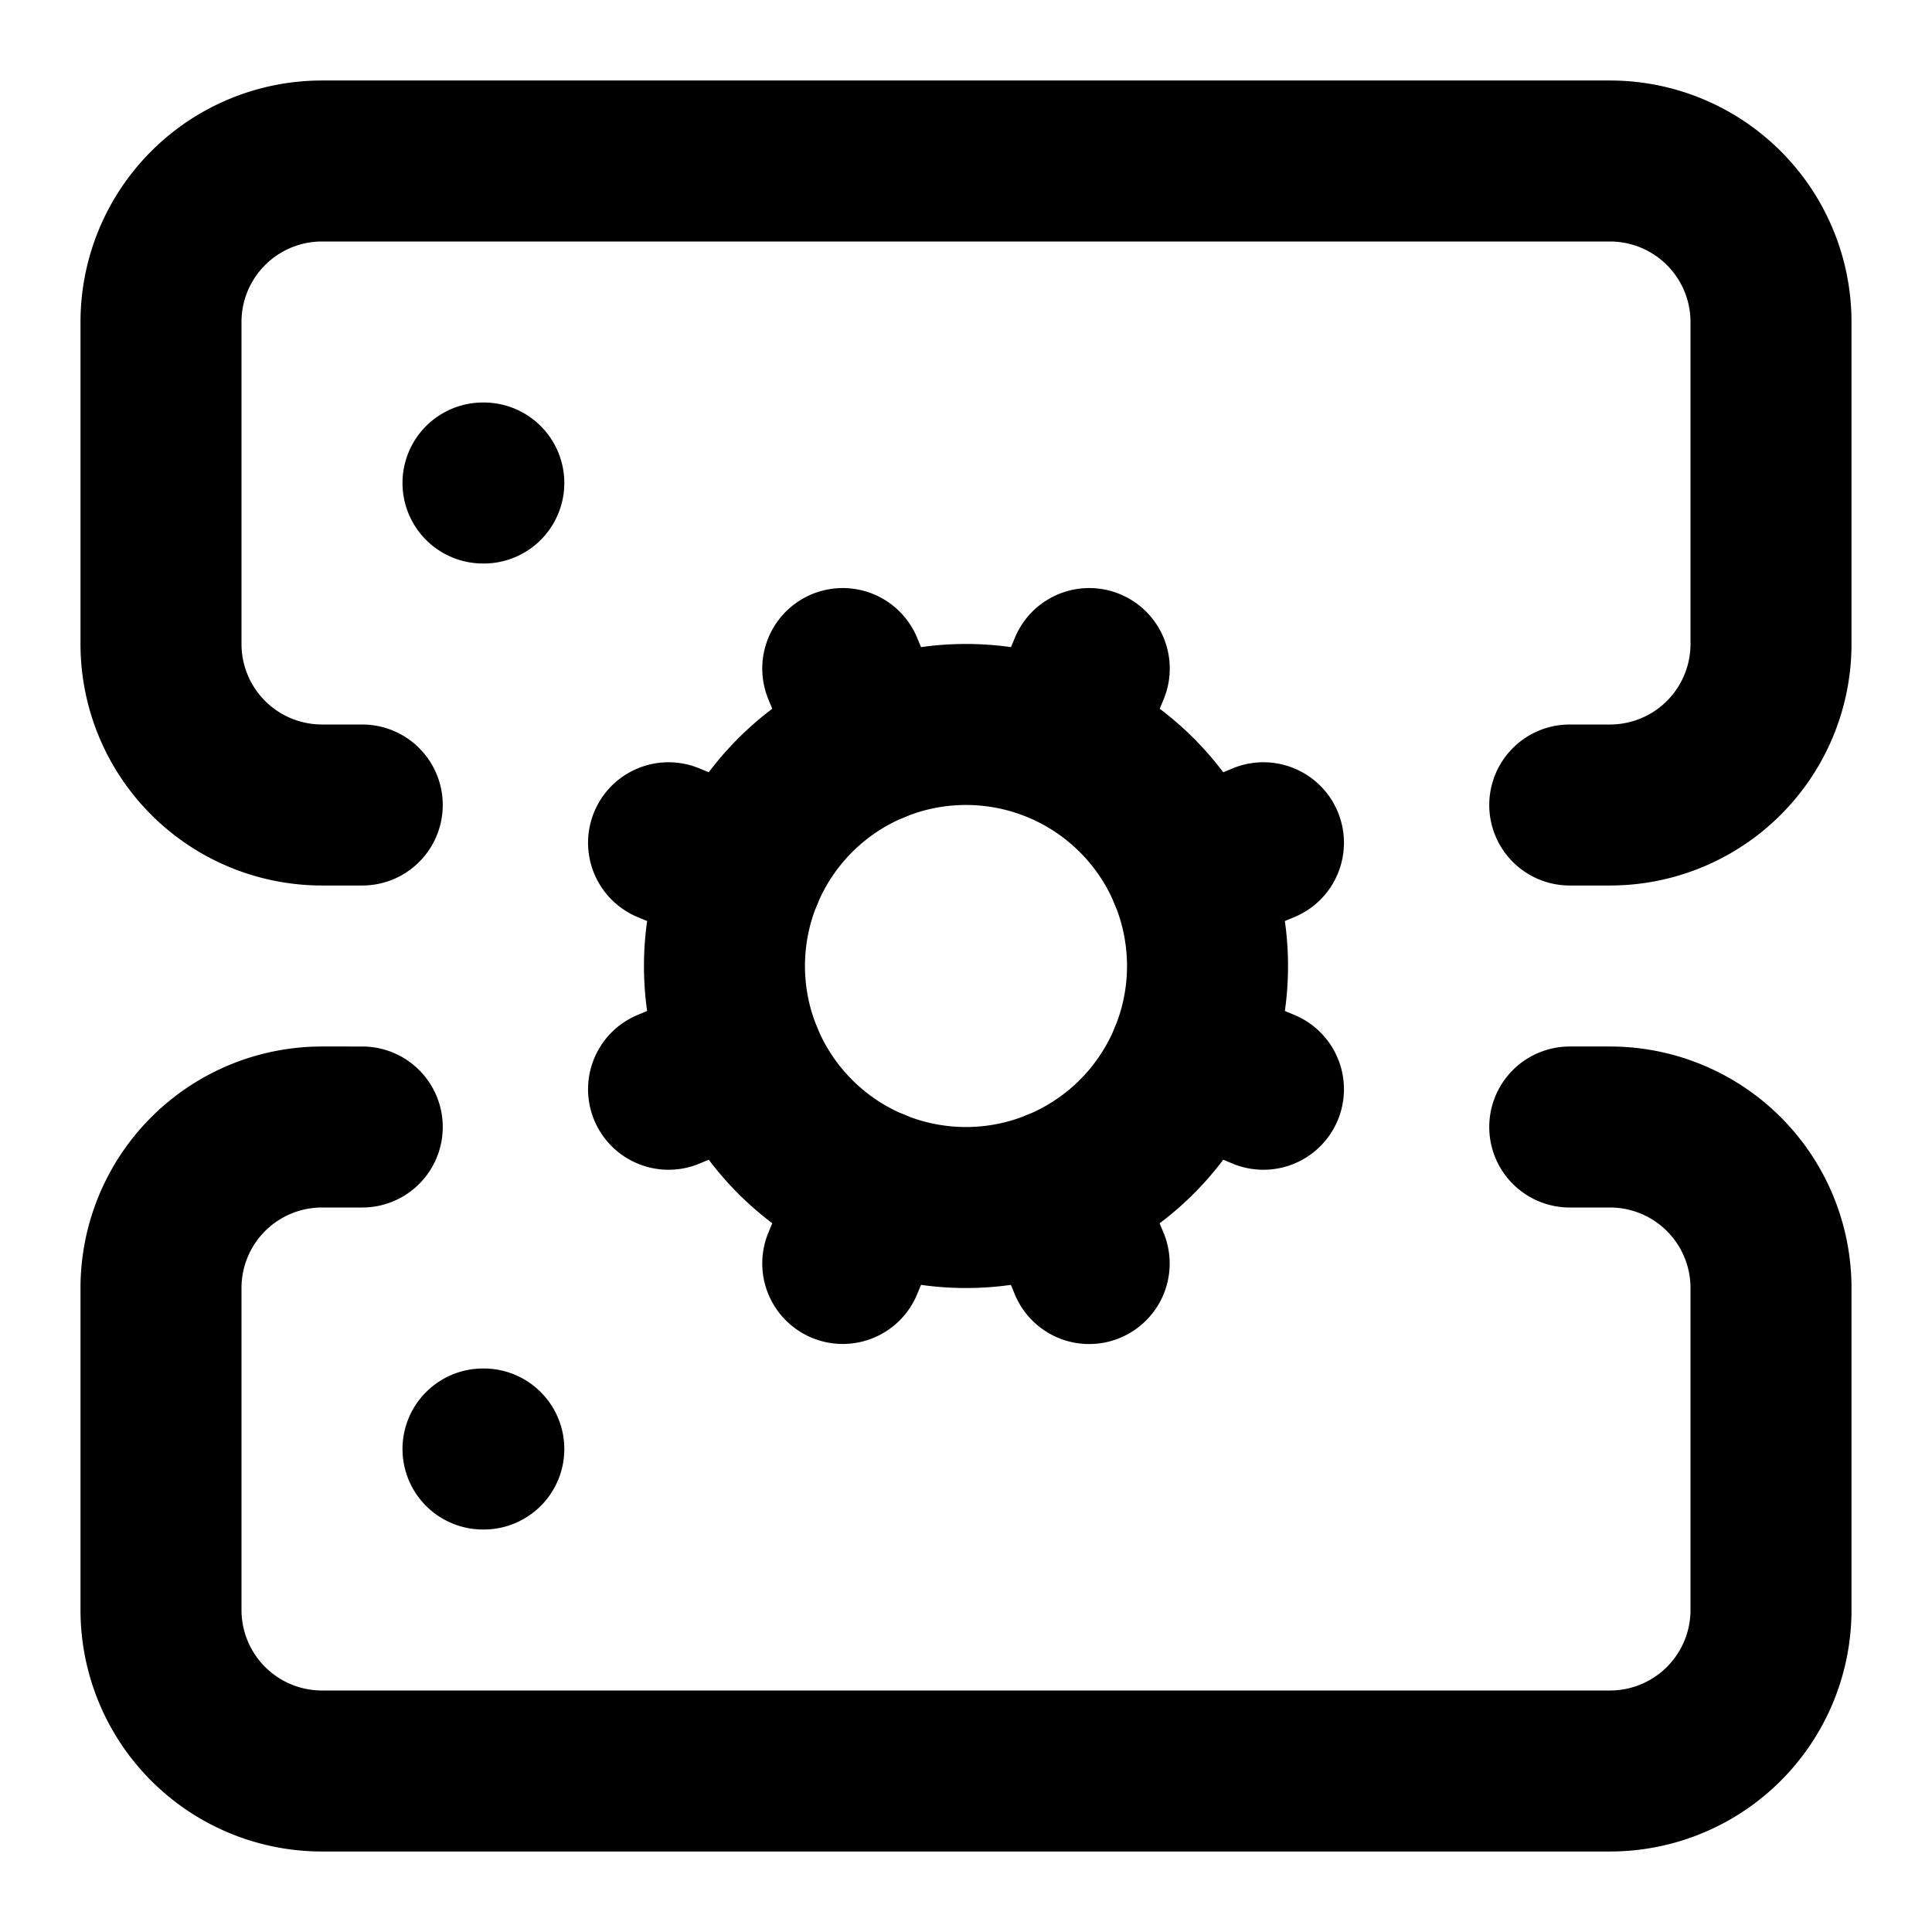<svg xmlns="http://www.w3.org/2000/svg" width="24" height="24" fill="none" stroke="currentColor" stroke-linecap="round" stroke-linejoin="round" stroke-width="2" class="lucide lucide-server-cog-icon lucide-server-cog"><path d="m10.852 14.772-.383.923m2.679-.923a3 3 0 1 0-2.296-5.544l-.383-.923m2.679.923.383-.923"/><path d="m13.53 15.696-.382-.924a3 3 0 1 1-2.296-5.544m3.92 1.624.923-.383m-.923 2.679.923.383"/><path d="M4.5 10H4a2 2 0 0 1-2-2V4a2 2 0 0 1 2-2h16a2 2 0 0 1 2 2v4a2 2 0 0 1-2 2h-.5m-15 4H4a2 2 0 0 0-2 2v4a2 2 0 0 0 2 2h16a2 2 0 0 0 2-2v-4a2 2 0 0 0-2-2h-.5M6 18h.01M6 6h.01m3.218 4.852-.923-.383m.923 2.679-.923.383"/></svg>